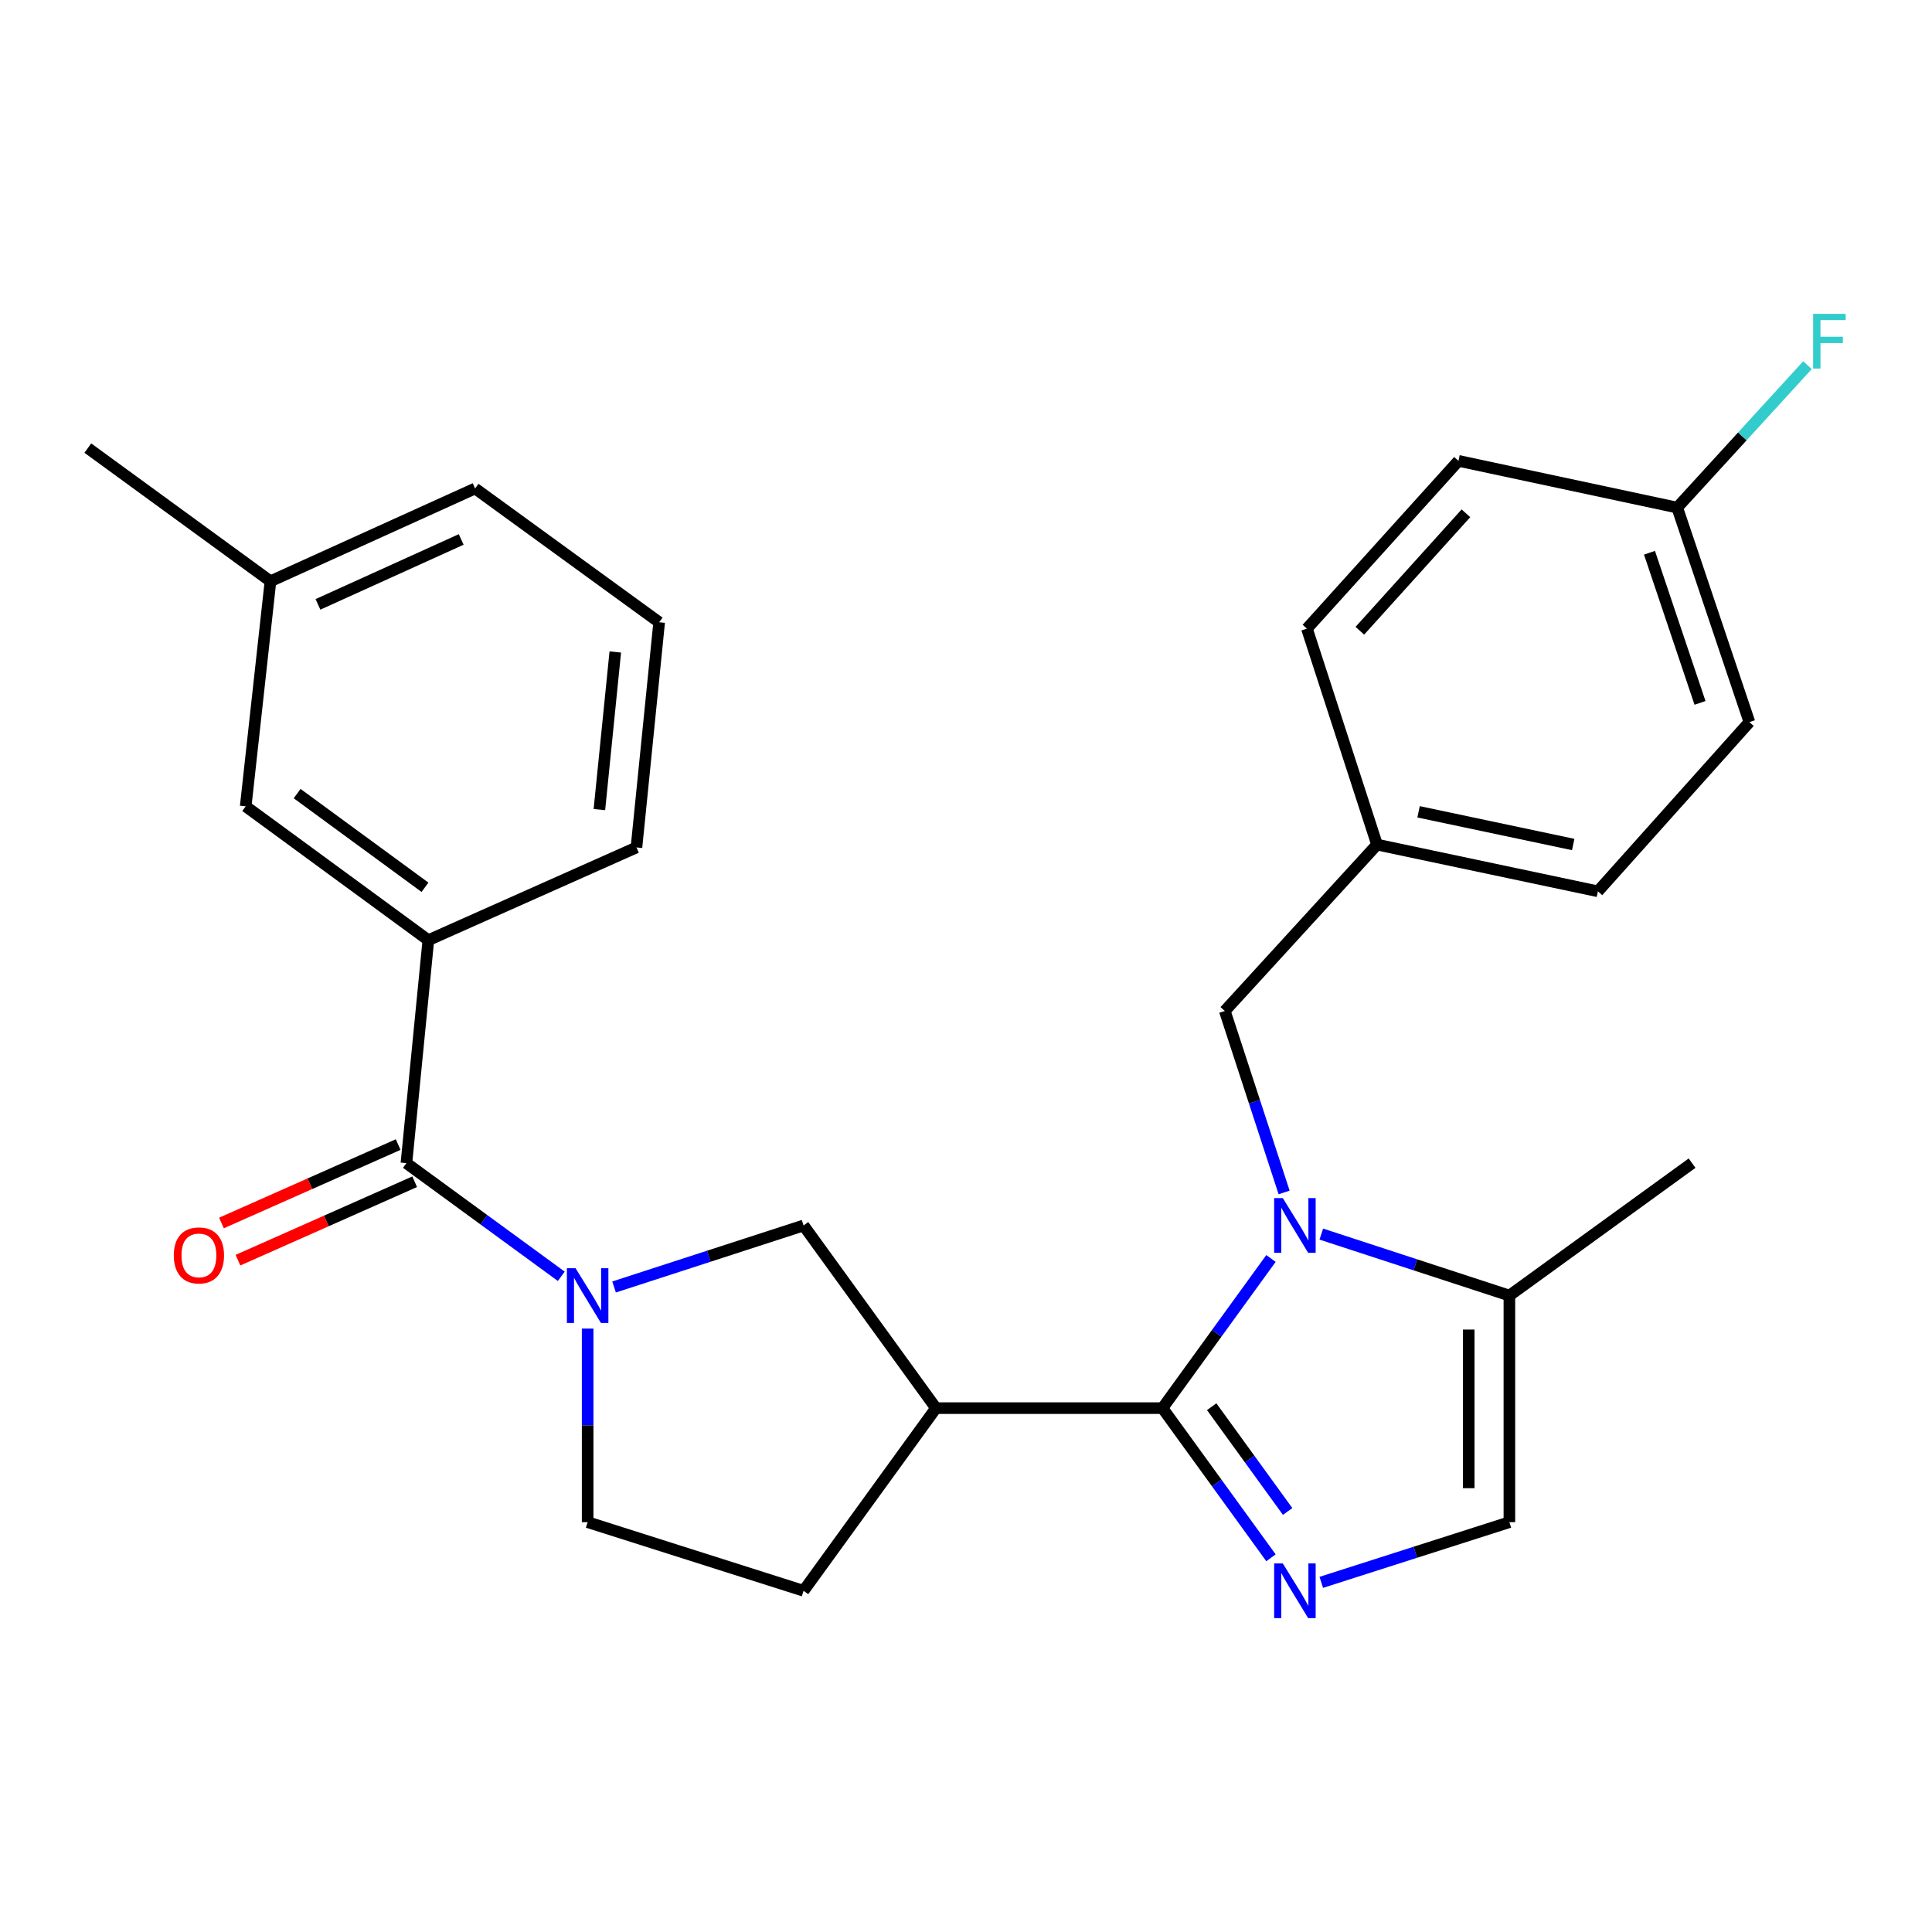 <?xml version='1.0' encoding='iso-8859-1'?>
<svg version='1.1' baseProfile='full'
              xmlns='http://www.w3.org/2000/svg'
                      xmlns:rdkit='http://www.rdkit.org/xml'
                      xmlns:xlink='http://www.w3.org/1999/xlink'
                  xml:space='preserve'
width='1000px' height='1000px' viewBox='0 0 1000 1000'>
<!-- END OF HEADER -->
<rect style='opacity:1.0;fill:#FFFFFF;stroke:none' width='1000' height='1000' x='0' y='0'> </rect>
<path class='bond-0' d='M 601.694,728.845 L 629.776,690.11' style='fill:none;fill-rule:evenodd;stroke:#000000;stroke-width:6px;stroke-linecap:butt;stroke-linejoin:miter;stroke-opacity:1' />
<path class='bond-0' d='M 629.776,690.11 L 657.857,651.376' style='fill:none;fill-rule:evenodd;stroke:#0000FF;stroke-width:6px;stroke-linecap:butt;stroke-linejoin:miter;stroke-opacity:1' />
<path class='bond-1' d='M 601.694,728.845 L 629.776,767.58' style='fill:none;fill-rule:evenodd;stroke:#000000;stroke-width:6px;stroke-linecap:butt;stroke-linejoin:miter;stroke-opacity:1' />
<path class='bond-1' d='M 629.776,767.58 L 657.857,806.314' style='fill:none;fill-rule:evenodd;stroke:#0000FF;stroke-width:6px;stroke-linecap:butt;stroke-linejoin:miter;stroke-opacity:1' />
<path class='bond-1' d='M 627.165,728.107 L 646.822,755.221' style='fill:none;fill-rule:evenodd;stroke:#000000;stroke-width:6px;stroke-linecap:butt;stroke-linejoin:miter;stroke-opacity:1' />
<path class='bond-1' d='M 646.822,755.221 L 666.48,782.336' style='fill:none;fill-rule:evenodd;stroke:#0000FF;stroke-width:6px;stroke-linecap:butt;stroke-linejoin:miter;stroke-opacity:1' />
<path class='bond-3' d='M 601.694,728.845 L 484.452,728.845' style='fill:none;fill-rule:evenodd;stroke:#000000;stroke-width:6px;stroke-linecap:butt;stroke-linejoin:miter;stroke-opacity:1' />
<path class='bond-5' d='M 683.9,638.761 L 732.579,654.671' style='fill:none;fill-rule:evenodd;stroke:#0000FF;stroke-width:6px;stroke-linecap:butt;stroke-linejoin:miter;stroke-opacity:1' />
<path class='bond-5' d='M 732.579,654.671 L 781.258,670.581' style='fill:none;fill-rule:evenodd;stroke:#000000;stroke-width:6px;stroke-linecap:butt;stroke-linejoin:miter;stroke-opacity:1' />
<path class='bond-9' d='M 664.657,617.216 L 649.306,570.247' style='fill:none;fill-rule:evenodd;stroke:#0000FF;stroke-width:6px;stroke-linecap:butt;stroke-linejoin:miter;stroke-opacity:1' />
<path class='bond-9' d='M 649.306,570.247 L 633.955,523.278' style='fill:none;fill-rule:evenodd;stroke:#000000;stroke-width:6px;stroke-linecap:butt;stroke-linejoin:miter;stroke-opacity:1' />
<path class='bond-6' d='M 683.894,819.025 L 732.576,803.447' style='fill:none;fill-rule:evenodd;stroke:#0000FF;stroke-width:6px;stroke-linecap:butt;stroke-linejoin:miter;stroke-opacity:1' />
<path class='bond-6' d='M 732.576,803.447 L 781.258,787.869' style='fill:none;fill-rule:evenodd;stroke:#000000;stroke-width:6px;stroke-linecap:butt;stroke-linejoin:miter;stroke-opacity:1' />
<path class='bond-2' d='M 317.84,666.14 L 366.879,650.218' style='fill:none;fill-rule:evenodd;stroke:#0000FF;stroke-width:6px;stroke-linecap:butt;stroke-linejoin:miter;stroke-opacity:1' />
<path class='bond-2' d='M 366.879,650.218 L 415.918,634.296' style='fill:none;fill-rule:evenodd;stroke:#000000;stroke-width:6px;stroke-linecap:butt;stroke-linejoin:miter;stroke-opacity:1' />
<path class='bond-4' d='M 290.518,660.612 L 250.44,631.329' style='fill:none;fill-rule:evenodd;stroke:#0000FF;stroke-width:6px;stroke-linecap:butt;stroke-linejoin:miter;stroke-opacity:1' />
<path class='bond-4' d='M 250.44,631.329 L 210.362,602.047' style='fill:none;fill-rule:evenodd;stroke:#000000;stroke-width:6px;stroke-linecap:butt;stroke-linejoin:miter;stroke-opacity:1' />
<path class='bond-28' d='M 304.163,687.673 L 304.163,737.771' style='fill:none;fill-rule:evenodd;stroke:#0000FF;stroke-width:6px;stroke-linecap:butt;stroke-linejoin:miter;stroke-opacity:1' />
<path class='bond-28' d='M 304.163,737.771 L 304.163,787.869' style='fill:none;fill-rule:evenodd;stroke:#000000;stroke-width:6px;stroke-linecap:butt;stroke-linejoin:miter;stroke-opacity:1' />
<path class='bond-7' d='M 484.452,728.845 L 415.918,634.296' style='fill:none;fill-rule:evenodd;stroke:#000000;stroke-width:6px;stroke-linecap:butt;stroke-linejoin:miter;stroke-opacity:1' />
<path class='bond-11' d='M 484.452,728.845 L 415.918,823.394' style='fill:none;fill-rule:evenodd;stroke:#000000;stroke-width:6px;stroke-linecap:butt;stroke-linejoin:miter;stroke-opacity:1' />
<path class='bond-8' d='M 210.362,602.047 L 221.709,486.63' style='fill:none;fill-rule:evenodd;stroke:#000000;stroke-width:6px;stroke-linecap:butt;stroke-linejoin:miter;stroke-opacity:1' />
<path class='bond-12' d='M 206.092,592.424 L 160.359,612.721' style='fill:none;fill-rule:evenodd;stroke:#000000;stroke-width:6px;stroke-linecap:butt;stroke-linejoin:miter;stroke-opacity:1' />
<path class='bond-12' d='M 160.359,612.721 L 114.625,633.017' style='fill:none;fill-rule:evenodd;stroke:#FF0000;stroke-width:6px;stroke-linecap:butt;stroke-linejoin:miter;stroke-opacity:1' />
<path class='bond-12' d='M 214.633,611.669 L 168.9,631.966' style='fill:none;fill-rule:evenodd;stroke:#000000;stroke-width:6px;stroke-linecap:butt;stroke-linejoin:miter;stroke-opacity:1' />
<path class='bond-12' d='M 168.9,631.966 L 123.166,652.262' style='fill:none;fill-rule:evenodd;stroke:#FF0000;stroke-width:6px;stroke-linecap:butt;stroke-linejoin:miter;stroke-opacity:1' />
<path class='bond-23' d='M 781.258,670.581 L 875.819,602.047' style='fill:none;fill-rule:evenodd;stroke:#000000;stroke-width:6px;stroke-linecap:butt;stroke-linejoin:miter;stroke-opacity:1' />
<path class='bond-27' d='M 781.258,670.581 L 781.258,787.869' style='fill:none;fill-rule:evenodd;stroke:#000000;stroke-width:6px;stroke-linecap:butt;stroke-linejoin:miter;stroke-opacity:1' />
<path class='bond-27' d='M 760.203,688.174 L 760.203,770.276' style='fill:none;fill-rule:evenodd;stroke:#000000;stroke-width:6px;stroke-linecap:butt;stroke-linejoin:miter;stroke-opacity:1' />
<path class='bond-13' d='M 221.709,486.63 L 127.172,417.359' style='fill:none;fill-rule:evenodd;stroke:#000000;stroke-width:6px;stroke-linecap:butt;stroke-linejoin:miter;stroke-opacity:1' />
<path class='bond-13' d='M 219.973,459.256 L 153.797,410.766' style='fill:none;fill-rule:evenodd;stroke:#000000;stroke-width:6px;stroke-linecap:butt;stroke-linejoin:miter;stroke-opacity:1' />
<path class='bond-22' d='M 221.709,486.63 L 329.429,438.636' style='fill:none;fill-rule:evenodd;stroke:#000000;stroke-width:6px;stroke-linecap:butt;stroke-linejoin:miter;stroke-opacity:1' />
<path class='bond-14' d='M 633.955,523.278 L 712.748,437.162' style='fill:none;fill-rule:evenodd;stroke:#000000;stroke-width:6px;stroke-linecap:butt;stroke-linejoin:miter;stroke-opacity:1' />
<path class='bond-10' d='M 304.163,787.869 L 415.918,823.394' style='fill:none;fill-rule:evenodd;stroke:#000000;stroke-width:6px;stroke-linecap:butt;stroke-linejoin:miter;stroke-opacity:1' />
<path class='bond-16' d='M 127.172,417.359 L 139.992,300.854' style='fill:none;fill-rule:evenodd;stroke:#000000;stroke-width:6px;stroke-linecap:butt;stroke-linejoin:miter;stroke-opacity:1' />
<path class='bond-18' d='M 712.748,437.162 L 676.463,325.383' style='fill:none;fill-rule:evenodd;stroke:#000000;stroke-width:6px;stroke-linecap:butt;stroke-linejoin:miter;stroke-opacity:1' />
<path class='bond-19' d='M 712.748,437.162 L 827.077,461.341' style='fill:none;fill-rule:evenodd;stroke:#000000;stroke-width:6px;stroke-linecap:butt;stroke-linejoin:miter;stroke-opacity:1' />
<path class='bond-19' d='M 734.253,420.19 L 814.284,437.114' style='fill:none;fill-rule:evenodd;stroke:#000000;stroke-width:6px;stroke-linecap:butt;stroke-linejoin:miter;stroke-opacity:1' />
<path class='bond-15' d='M 868.122,262.733 L 905.483,373.752' style='fill:none;fill-rule:evenodd;stroke:#000000;stroke-width:6px;stroke-linecap:butt;stroke-linejoin:miter;stroke-opacity:1' />
<path class='bond-15' d='M 853.771,286.101 L 879.924,363.814' style='fill:none;fill-rule:evenodd;stroke:#000000;stroke-width:6px;stroke-linecap:butt;stroke-linejoin:miter;stroke-opacity:1' />
<path class='bond-17' d='M 868.122,262.733 L 901.838,225.868' style='fill:none;fill-rule:evenodd;stroke:#000000;stroke-width:6px;stroke-linecap:butt;stroke-linejoin:miter;stroke-opacity:1' />
<path class='bond-17' d='M 901.838,225.868 L 935.554,189.003' style='fill:none;fill-rule:evenodd;stroke:#33CCCC;stroke-width:6px;stroke-linecap:butt;stroke-linejoin:miter;stroke-opacity:1' />
<path class='bond-29' d='M 868.122,262.733 L 754.904,238.543' style='fill:none;fill-rule:evenodd;stroke:#000000;stroke-width:6px;stroke-linecap:butt;stroke-linejoin:miter;stroke-opacity:1' />
<path class='bond-26' d='M 139.992,300.854 L 45.455,231.934' style='fill:none;fill-rule:evenodd;stroke:#000000;stroke-width:6px;stroke-linecap:butt;stroke-linejoin:miter;stroke-opacity:1' />
<path class='bond-30' d='M 139.992,300.854 L 245.91,252.837' style='fill:none;fill-rule:evenodd;stroke:#000000;stroke-width:6px;stroke-linecap:butt;stroke-linejoin:miter;stroke-opacity:1' />
<path class='bond-30' d='M 164.573,312.828 L 238.716,279.216' style='fill:none;fill-rule:evenodd;stroke:#000000;stroke-width:6px;stroke-linecap:butt;stroke-linejoin:miter;stroke-opacity:1' />
<path class='bond-21' d='M 676.463,325.383 L 754.904,238.543' style='fill:none;fill-rule:evenodd;stroke:#000000;stroke-width:6px;stroke-linecap:butt;stroke-linejoin:miter;stroke-opacity:1' />
<path class='bond-21' d='M 703.854,326.471 L 758.763,265.683' style='fill:none;fill-rule:evenodd;stroke:#000000;stroke-width:6px;stroke-linecap:butt;stroke-linejoin:miter;stroke-opacity:1' />
<path class='bond-20' d='M 827.077,461.341 L 905.483,373.752' style='fill:none;fill-rule:evenodd;stroke:#000000;stroke-width:6px;stroke-linecap:butt;stroke-linejoin:miter;stroke-opacity:1' />
<path class='bond-24' d='M 329.429,438.636 L 341.184,322.097' style='fill:none;fill-rule:evenodd;stroke:#000000;stroke-width:6px;stroke-linecap:butt;stroke-linejoin:miter;stroke-opacity:1' />
<path class='bond-24' d='M 310.243,419.042 L 318.472,337.464' style='fill:none;fill-rule:evenodd;stroke:#000000;stroke-width:6px;stroke-linecap:butt;stroke-linejoin:miter;stroke-opacity:1' />
<path class='bond-25' d='M 341.184,322.097 L 245.91,252.837' style='fill:none;fill-rule:evenodd;stroke:#000000;stroke-width:6px;stroke-linecap:butt;stroke-linejoin:miter;stroke-opacity:1' />
<path  class='atom-1' d='M 663.98 620.136
L 673.26 635.136
Q 674.18 636.616, 675.66 639.296
Q 677.14 641.976, 677.22 642.136
L 677.22 620.136
L 680.98 620.136
L 680.98 648.456
L 677.1 648.456
L 667.14 632.056
Q 665.98 630.136, 664.74 627.936
Q 663.54 625.736, 663.18 625.056
L 663.18 648.456
L 659.5 648.456
L 659.5 620.136
L 663.98 620.136
' fill='#0000FF'/>
<path  class='atom-2' d='M 663.98 809.234
L 673.26 824.234
Q 674.18 825.714, 675.66 828.394
Q 677.14 831.074, 677.22 831.234
L 677.22 809.234
L 680.98 809.234
L 680.98 837.554
L 677.1 837.554
L 667.14 821.154
Q 665.98 819.234, 664.74 817.034
Q 663.54 814.834, 663.18 814.154
L 663.18 837.554
L 659.5 837.554
L 659.5 809.234
L 663.98 809.234
' fill='#0000FF'/>
<path  class='atom-3' d='M 297.903 656.421
L 307.183 671.421
Q 308.103 672.901, 309.583 675.581
Q 311.063 678.261, 311.143 678.421
L 311.143 656.421
L 314.903 656.421
L 314.903 684.741
L 311.023 684.741
L 301.063 668.341
Q 299.903 666.421, 298.663 664.221
Q 297.463 662.021, 297.103 661.341
L 297.103 684.741
L 293.423 684.741
L 293.423 656.421
L 297.903 656.421
' fill='#0000FF'/>
<path  class='atom-13' d='M 89.958 649.793
Q 89.958 642.993, 93.318 639.193
Q 96.678 635.393, 102.958 635.393
Q 109.238 635.393, 112.598 639.193
Q 115.958 642.993, 115.958 649.793
Q 115.958 656.673, 112.558 660.593
Q 109.158 664.473, 102.958 664.473
Q 96.718 664.473, 93.318 660.593
Q 89.958 656.713, 89.958 649.793
M 102.958 661.273
Q 107.278 661.273, 109.598 658.393
Q 111.958 655.473, 111.958 649.793
Q 111.958 644.233, 109.598 641.433
Q 107.278 638.593, 102.958 638.593
Q 98.638 638.593, 96.278 641.393
Q 93.958 644.193, 93.958 649.793
Q 93.958 655.513, 96.278 658.393
Q 98.638 661.273, 102.958 661.273
' fill='#FF0000'/>
<path  class='atom-18' d='M 938.471 162.446
L 955.311 162.446
L 955.311 165.686
L 942.271 165.686
L 942.271 174.286
L 953.871 174.286
L 953.871 177.566
L 942.271 177.566
L 942.271 190.766
L 938.471 190.766
L 938.471 162.446
' fill='#33CCCC'/>
</svg>
